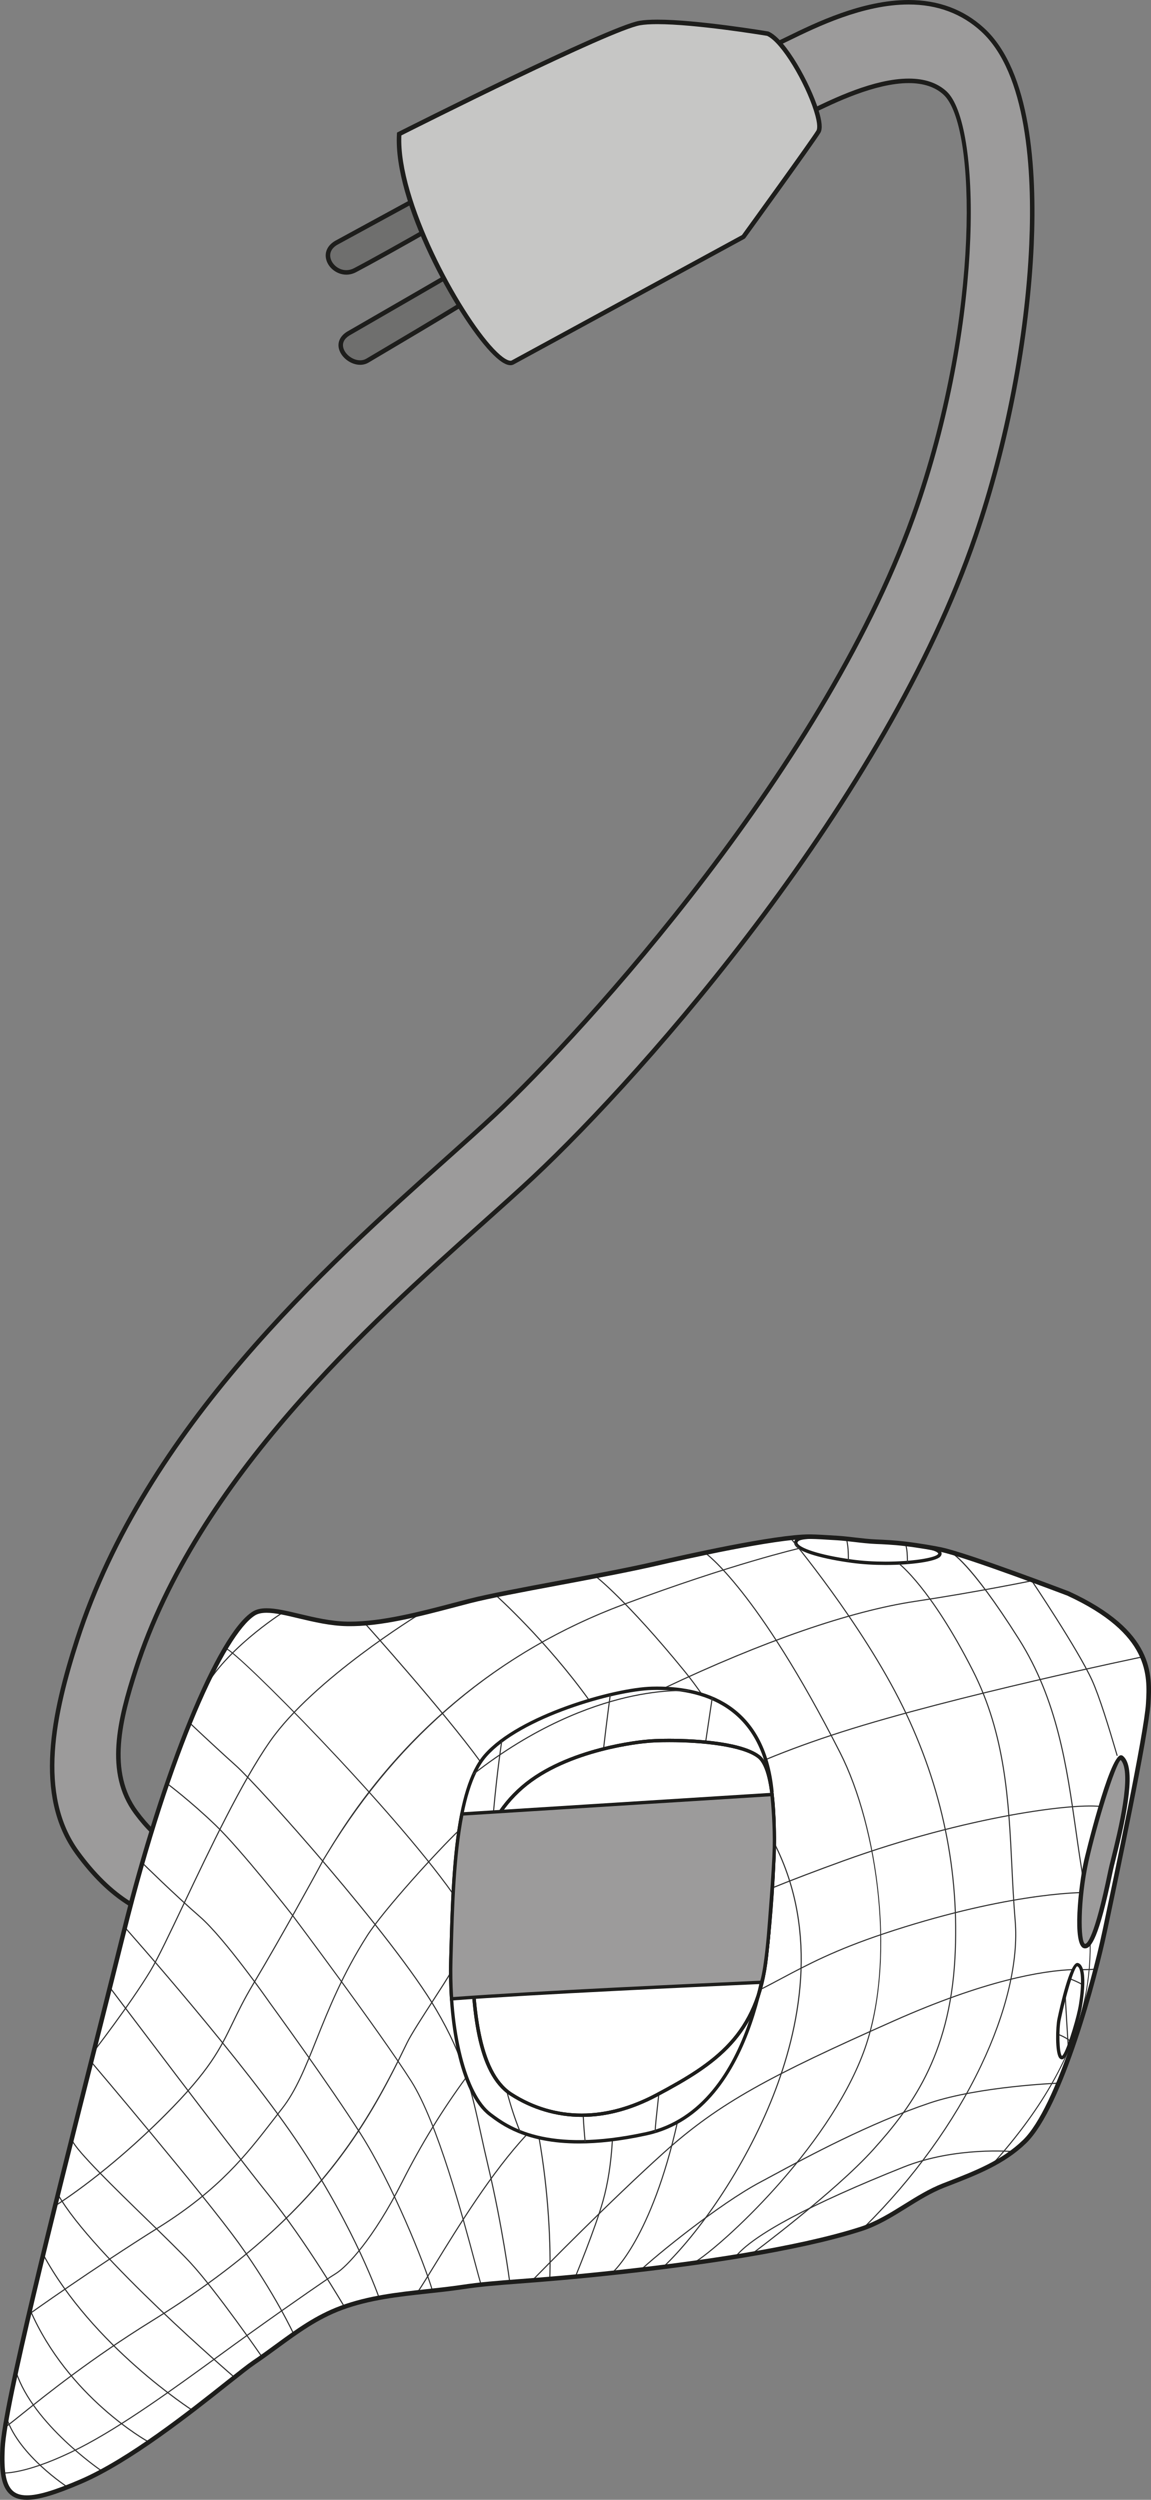 <?xml version="1.0" encoding="utf-8"?>
<!-- Generator: Adobe Illustrator 15.1.0, SVG Export Plug-In . SVG Version: 6.00 Build 0)  -->
<!DOCTYPE svg PUBLIC "-//W3C//DTD SVG 1.1//EN" "http://www.w3.org/Graphics/SVG/1.1/DTD/svg11.dtd">
<svg version="1.1" id="Ebene_1" xmlns="http://www.w3.org/2000/svg" xmlns:xlink="http://www.w3.org/1999/xlink" x="0px" y="0px"
	 width="113.008px" height="245.391px" viewBox="0 0 113.008 245.391" enable-background="new 0 0 113.008 245.391"
	 xml:space="preserve">
<rect x="0" y="0" width="113.008" height="245.391" fill="#808080" stroke="none"/>
<g>
	<g>
		<path fill="#9C9B9B" d="M25.37,186.395c-0.53-0.21-9.207,7.259-17.792-4.551c-4.004-5.508-2.422-13.387-0.008-20.869
			c6.716-20.813,24.474-36.694,36.225-47.203c1.764-1.577,3.429-3.066,4.799-4.353c8.601-8.061,32.815-34.525,41.464-59.831
			c6.379-18.666,6.05-37.415,2.724-40.463c-3.254-2.979-10.171,0.396-13.124,1.837c-0.933,0.455-1.548,0.755-2.083,0.92L76.065,4.4
			c0.18-0.062,0.809-0.369,1.312-0.616c4.245-2.071,13.078-6.382,19.102-0.861c4.542,4.162,5.113,13.761,4.794,21.081
			c-0.396,9.135-2.397,19.557-5.485,28.596c-8.854,25.899-32.287,52.519-43.44,62.975c-1.425,1.336-3.119,2.851-4.913,4.454
			c-11.167,9.986-28.043,25.078-34.087,43.812c-1.768,5.48-2.794,10.281,0.001,14.07c6.75,9.146,13.817,1.099,13.922,1.141
			L25.37,186.395z"/>
		<path fill="#1D1D1B" d="M18.353,188.753c-3.998,0-7.683-2.279-10.954-6.776c-4.173-5.739-2.361-13.872-0.039-21.069
			c6.733-20.87,24.52-36.775,36.287-47.299c1.67-1.493,3.397-3.036,4.796-4.349c8.59-8.051,32.771-34.479,41.407-59.741
			c6.352-18.588,6.066-37.22,2.782-40.229c-0.821-0.752-1.966-1.132-3.402-1.132c-3.314,0-7.322,1.955-9.475,3.004
			c-0.946,0.462-1.565,0.764-2.115,0.935l-0.232,0.072l-1.596-7.912l0.183-0.062c0.168-0.06,0.842-0.388,1.288-0.605
			C80.03,2.245,84.631,0,89.214,0c2.921,0,5.416,0.93,7.412,2.761c4.606,4.22,5.189,13.887,4.87,21.254
			c-0.4,9.153-2.404,19.599-5.501,28.656c-8.866,25.942-32.33,52.596-43.497,63.064c-1.419,1.331-3.104,2.837-4.888,4.432
			c-11.179,9.997-28.027,25.063-34.054,43.739c-1.58,4.899-2.884,10.007-0.03,13.872c2.098,2.842,4.435,4.283,6.945,4.283
			c2.143,0,4.318-1.017,6.468-3.018c0.196-0.182,0.231-0.216,0.33-0.216l0.083,0.019l0.182,0.07l-2.011,7.776l-0.194-0.077
			c-0.087,0.026-0.346,0.163-0.595,0.297C23.611,187.511,21.28,188.753,18.353,188.753z M89.229,7.714
			c1.55,0,2.796,0.42,3.701,1.249c3.367,3.087,3.742,21.954-2.664,40.697c-8.663,25.35-32.91,51.85-41.521,59.922
			c-1.401,1.314-3.131,2.86-4.804,4.354c-11.732,10.493-29.464,26.35-36.161,47.104c-2.288,7.092-4.081,15.094-0.024,20.674
			c3.183,4.378,6.748,6.599,10.597,6.599c2.817,0,5.083-1.21,6.171-1.789c0.345-0.186,0.535-0.283,0.669-0.327l1.682-6.497
			c-2.117,1.86-4.27,2.803-6.403,2.803c-2.659,0-5.115-1.502-7.3-4.461c-2.979-4.033-1.65-9.262-0.035-14.271
			c6.063-18.79,22.966-33.906,34.151-43.907c1.81-1.619,3.491-3.123,4.907-4.451c11.141-10.442,34.543-37.023,43.382-62.885
			c3.082-9.021,5.078-19.419,5.477-28.534c0.316-7.271-0.244-16.803-4.724-20.908c-1.916-1.754-4.311-2.645-7.116-2.645
			c-4.48,0-9.024,2.218-11.739,3.543c-0.479,0.233-0.904,0.438-1.157,0.552l1.425,7.058c0.468-0.171,1.024-0.442,1.809-0.824
			C81.746,9.698,85.812,7.714,89.229,7.714z"/>
	</g>
	<g>
		<g>
			<path fill="#6F6F6E" d="M33.027,23.828c0,0,14.016-7.618,15.553-8.529c1.539-0.908,2.72,1.108,1.46,2.311
				c-1.262,1.201-12.528,7.53-15.185,8.916C33.002,27.493,31.048,24.961,33.027,23.828z"/>
			<path fill="#1D1D1B" d="M34.001,26.962c-0.898,0-1.745-0.634-1.969-1.476c-0.194-0.729,0.137-1.421,0.885-1.851
				c0.144-0.078,14.034-7.628,15.55-8.525c0.879-0.521,1.854-0.188,2.204,0.683c0.213,0.533,0.199,1.331-0.479,1.977
				c-1.309,1.246-12.622,7.589-15.234,8.952C34.651,26.88,34.329,26.962,34.001,26.962z M49.344,15.292
				c-0.21,0-0.429,0.067-0.651,0.198c-1.523,0.902-15.42,8.456-15.56,8.532c-0.576,0.33-0.817,0.811-0.673,1.351
				c0.149,0.564,0.768,1.147,1.542,1.147c0.257,0,0.51-0.064,0.752-0.191c2.965-1.548,13.931-7.735,15.134-8.88
				c0.519-0.493,0.532-1.094,0.373-1.492C50.096,15.547,49.745,15.292,49.344,15.292z"/>
		</g>
		<g>
			<path fill="#6F6F6E" d="M34.188,32.746c0,0,13.823-7.963,15.338-8.911c1.517-0.947,2.747,1.041,1.518,2.272
				c-1.231,1.23-12.384,7.757-14.958,9.289C34.61,36.274,32.245,33.966,34.188,32.746z"/>
			<path fill="#1D1D1B" d="M35.361,35.812c-0.898,0-1.827-0.683-2.069-1.521c-0.192-0.669,0.092-1.301,0.779-1.731
				c0.146-0.084,13.845-7.977,15.338-8.911c0.874-0.545,1.865-0.225,2.228,0.646c0.276,0.667,0.109,1.421-0.438,1.969
				c-1.098,1.098-9.593,6.121-13.674,8.535c-0.553,0.327-1.008,0.597-1.329,0.787C35.946,35.736,35.665,35.812,35.361,35.812z
				 M50.313,23.809c-0.217,0-0.442,0.071-0.67,0.214c-1.5,0.938-15.206,8.835-15.344,8.915c-0.517,0.324-0.721,0.751-0.583,1.23
				c0.187,0.651,0.941,1.201,1.645,1.201c0.224,0,0.43-0.055,0.61-0.163c0.321-0.19,0.777-0.46,1.33-0.788
				c3.749-2.218,12.528-7.41,13.586-8.468c0.499-0.5,0.503-1.096,0.341-1.487C51.06,24.06,50.709,23.809,50.313,23.809z"/>
		</g>
		<g>
			<path fill="#C6C6C5" d="M75.381,3.305c0,0-9.452-1.59-12.574-1.043c-3.121,0.546-23.614,10.893-23.614,10.893
				c-0.469,7.97,8.929,23.228,11.103,22.444l22.701-12.356c0,0,6.78-9.358,7.358-10.322C81.103,11.678,77.548,4.262,75.381,3.305z"
				/>
			<path fill="#1D1D1B" d="M50.121,35.85L50.121,35.85c-0.493,0-1.139-0.432-1.973-1.316c-3.373-3.577-9.569-14.692-9.176-21.392
				l0.007-0.127l0.114-0.058C39.932,12.534,59.652,2.589,62.77,2.044c0.445-0.078,1.041-0.118,1.77-0.118
				c3.932,0,10.811,1.149,10.879,1.161l0.053,0.017c1.711,0.755,4.067,5.104,4.874,7.648c0.36,1.137,0.427,1.904,0.201,2.282
				c-0.578,0.961-7.093,9.955-7.371,10.338l-0.073,0.064L50.401,35.793C50.293,35.835,50.209,35.85,50.121,35.85z M39.407,13.294
				c-0.286,6.357,5.682,17.351,9.062,20.938c0.965,1.023,1.448,1.177,1.651,1.177l0,0c0.037,0,0.069-0.005,0.1-0.016l22.626-12.319
				c0.487-0.673,6.771-9.353,7.32-10.266c0.056-0.094,0.205-0.509-0.244-1.92c-0.88-2.777-3.17-6.701-4.606-7.368
				C74.83,3.439,68.305,2.37,64.538,2.37c-0.703,0-1.272,0.037-1.693,0.111C59.912,2.993,41.062,12.461,39.407,13.294z"/>
		</g>
	</g>
	<path fill="#FFFFFF" d="M104.876,156.427c0,0-9.858-3.76-12.506-4.317c-0.557-0.117-2.061-0.392-3.533-0.565
		c-1.061-0.127-2.098-0.174-2.788-0.202c-1.265-0.052-2.613-0.283-3.798-0.362c-1.292-0.087-2.184-0.129-2.662-0.135
		c-2.689-0.044-9.749,1.386-15.124,2.63c-5.376,1.245-14.707,2.75-18.359,3.687c-3.65,0.938-8.271,2.312-12.023,2.246
		c-3.751-0.062-7.544-2.051-9.178-1.008c-3.267,2.086-8.627,14.65-12.771,31.314C7.576,208.049,0.525,234.958,0.25,240.315
		c-0.275,5.356,1.338,6.008,7.68,3.284c6.341-2.726,14.932-10.295,16.987-11.683c2.854-1.924,5.29-4.143,8.586-5.366
		c3.826-1.417,7.917-1.452,11.907-2.049c3.668-0.549,6.358-0.473,15.394-1.46c9.035-0.988,18.027-2.399,23.752-4.247
		c2.914-0.939,5.239-3.146,8.094-4.264c2.824-1.103,5.718-2.143,7.942-4.299c3.569-3.461,6.971-16.385,7.863-20.625
		c0.895-4.238,4.104-19.405,4.279-22.393C112.909,164.229,112.939,160.143,104.876,156.427z"/>
	<path fill="#333333" d="M23.008,233.431c-0.139-0.119-13.984-12.013-17.343-17.952l0.096-0.056
		c3.349,5.926,17.18,17.804,17.319,17.923L23.008,233.431z"/>
	<path fill="#333333" d="M18.884,236.664c-0.098-0.061-9.864-6.36-14.709-15.358l0.097-0.055
		c4.832,8.976,14.574,15.257,14.672,15.319L18.884,236.664z"/>
	<path fill="#333333" d="M14.525,239.736c-0.079-0.045-7.896-4.373-11.617-12.958l0.102-0.043
		c3.707,8.55,11.491,12.861,11.569,12.902L14.525,239.736z"/>
	<path fill="#333333" d="M9.92,242.578c-0.067-0.046-6.709-4.576-8.391-9.708l0.105-0.034c1.668,5.097,8.279,9.607,8.346,9.651
		L9.92,242.578z"/>
	<path fill="#333333" d="M6.598,244.187c-0.047-0.03-4.759-3.089-5.994-6.793l0.104-0.034c1.224,3.666,5.901,6.704,5.949,6.733
		L6.598,244.187z"/>
	<path fill="#333333" d="M25.644,231.342c-0.044-0.064-4.479-6.489-7.036-9.239c-0.894-0.961-2.48-2.505-4.162-4.14
		c-3.242-3.152-6.92-6.727-7.436-7.858l0.1-0.047c0.51,1.113,4.177,4.681,7.413,7.827c1.683,1.634,3.271,3.178,4.166,4.144
		c2.562,2.753,7.001,9.187,7.045,9.251L25.644,231.342z"/>
	<path fill="#1D1D1B" d="M86.955,153.625c-1.173,0-2.29-0.068-3.321-0.208c-2.569-0.345-5.401-1.012-5.647-1.855
		c-0.038-0.137-0.036-0.338,0.2-0.535c0.155-0.132,0.517-0.305,1.854-0.305c1.458,0,3.425,0.198,4.862,0.345
		c0.723,0.073,1.292,0.131,1.51,0.132c0.056,0.002,5.633,0.226,6.011,1.179c0.037,0.089,0.066,0.268-0.134,0.456
		C91.812,153.284,89.521,153.625,86.955,153.625z M80.04,151.052c-1.193,0-1.541,0.143-1.642,0.228
		c-0.12,0.101-0.102,0.162-0.094,0.188c0.132,0.456,2.062,1.18,5.373,1.621c1.017,0.139,2.12,0.206,3.277,0.206
		c2.611,0,4.748-0.362,5.104-0.702c0.022-0.019,0.067-0.065,0.058-0.095c-0.219-0.55-4.416-0.961-5.705-0.968
		c-0.232-0.002-0.781-0.057-1.54-0.135C83.52,151.259,81.481,151.052,80.04,151.052z"/>
	<path fill="#333333" d="M109.639,172.367c-0.813-2.768-1.745-5.813-2.478-7.421c-1.362-2.994-5.941-9.804-5.989-9.873l0.093-0.062
		c0.044,0.068,4.631,6.888,5.997,9.888c0.735,1.614,1.668,4.666,2.481,7.438L109.639,172.367z"/>
	<path fill="#333333" d="M73.732,221.389l-0.064-0.09c0.083-0.061,8.29-6.169,12.032-10.329c3.591-3.994,7.469-9.062,8.001-18.695
		c0.471-8.53-1.25-16.849-5.115-24.726c-4.003-8.155-10.999-16.521-11.069-16.605l0.084-0.07c0.07,0.082,7.074,8.46,11.083,16.628
		c3.874,7.895,5.599,16.23,5.125,24.78c-0.534,9.669-4.425,14.755-8.028,18.763C82.031,215.214,73.815,221.327,73.732,221.389z"/>
	<path fill="#333333" d="M84.931,218.638l-0.078-0.079c4.809-4.772,8.755-10.234,11.412-15.798
		c2.494-5.224,3.687-10.267,3.354-14.198c-0.149-1.779-0.24-3.603-0.325-5.364c-0.31-6.347-0.63-12.909-3.843-19.214
		c-4.119-8.085-7.194-10.431-7.226-10.453l0.066-0.089c0.029,0.022,3.125,2.38,7.257,10.491c3.224,6.326,3.545,12.901,3.854,19.259
		c0.086,1.763,0.175,3.583,0.325,5.36c0.333,3.951-0.861,9.015-3.367,14.257C93.703,208.381,89.748,213.856,84.931,218.638z"/>
	<path fill="#333333" d="M97.583,212.382l-0.082-0.072c10.085-11.309,10.233-19.811,8.895-27.312
		c-0.312-1.756-0.568-3.562-0.817-5.309c-0.895-6.291-1.818-12.797-5.601-18.778c-4.834-7.646-6.648-8.479-6.668-8.487l0.043-0.101
		c0.072,0.03,1.851,0.83,6.718,8.529c3.796,6.001,4.721,12.52,5.616,18.821c0.248,1.744,0.505,3.552,0.817,5.307
		c0.848,4.745,0.771,8.598-0.244,12.491C104.969,202.404,102.131,207.281,97.583,212.382z"/>
	<path fill="#333333" d="M68.129,222.195l-0.058-0.093c2.788-1.697,13.097-11.129,16.651-20.63
		c3.318-8.861,1.395-22.161-2.29-29.402c-8.147-16.02-13.195-19.563-13.245-19.598l0.062-0.092c0.05,0.033,5.116,3.587,13.28,19.639
		c1.881,3.695,3.256,8.869,3.771,14.188c0.565,5.815,0.041,11.25-1.476,15.302C81.262,211.038,70.924,220.493,68.129,222.195z"/>
	<path fill="#333333" d="M33.768,226.479c-0.037-0.064-3.715-6.361-7.466-11.018c-3.754-4.661-15.398-20.114-15.515-20.27
		l0.088-0.069c0.118,0.157,11.759,15.608,15.514,20.27c3.756,4.663,7.438,10.968,7.477,11.029L33.768,226.479z"/>
	<path fill="#333333" d="M28.827,229.222c-0.02-0.04-1.897-4.099-5.394-8.947c-3.498-4.854-14.398-17.697-14.509-17.826l0.085-0.07
		c0.11,0.128,11.014,12.976,14.514,17.832c3.503,4.859,5.386,8.925,5.403,8.965L28.827,229.222z"/>
	<path fill="#333333" d="M47.133,172.98c-3.643-5.01-11.294-13.527-11.371-13.612l0.083-0.074
		c0.077,0.085,7.731,8.605,11.378,13.622L47.133,172.98z"/>
	<path fill="#333333" d="M65.167,222.573l-0.076-0.081c3.304-3.123,7.918-9.526,10.774-16.789
		c2.521-6.412,4.591-15.904,0.122-24.708l0.1-0.051c4.488,8.841,2.413,18.366-0.118,24.8
		C73.106,213.022,68.481,219.439,65.167,222.573z"/>
	<path fill="#333333" d="M41.063,225.023l-0.093-0.062c0.467-0.702,1.058-1.665,1.742-2.778c2.202-3.586,5.527-9.004,8.983-12.696
		l0.08,0.076c-3.447,3.685-6.771,9.097-8.97,12.679C42.122,223.354,41.53,224.317,41.063,225.023z"/>
	<path fill="#333333" d="M52.309,223.888l-0.081-0.074c0.766-0.802,7.815-7.973,12.955-12.583
		c5.447-4.886,10.407-7.508,22.545-12.902c8.929-3.968,14.544-4.935,17.683-5.048l0.004,0.111c-3.129,0.11-8.729,1.075-17.64,5.037
		c-12.128,5.391-17.082,8.007-22.518,12.885C60.12,215.922,53.073,223.091,52.309,223.888z"/>
	<path fill="#333333" d="M106.165,193.406l-0.002-0.111l0.065-0.002c0.809-0.012,1.175-0.018,1.352-0.063l0.027,0.104
		c-0.188,0.051-0.537,0.059-1.377,0.071L106.165,193.406z"/>
	<path fill="#333333" d="M62.915,222.908l-0.077-0.081c1.378-1.336,7.763-6.547,11.812-8.685c0.354-0.188,0.782-0.42,1.277-0.688
		c3.274-1.768,9.37-5.059,15.328-7.067c4.901-1.651,12.651-1.952,12.729-1.955l0.004,0.111c-0.077,0.001-7.812,0.302-12.696,1.947
		c-5.951,2.006-12.04,5.296-15.312,7.063c-0.496,0.266-0.925,0.497-1.277,0.686C70.661,216.373,64.291,221.573,62.915,222.908z"/>
	<path fill="#333333" d="M72.232,221.599l-0.086-0.068c1.679-2.146,7.402-5.208,16.554-8.858c5.104-2.038,10.742-1.521,10.8-1.517
		l-0.01,0.108c-0.058-0.006-5.669-0.517-10.75,1.512C79.607,216.419,73.899,219.469,72.232,221.599z"/>
	<g>
		<path fill="none" stroke="#333333" stroke-width="0.25" stroke-miterlimit="10" d="M31.291,156.017"/>
	</g>
	<path fill="#333333" d="M0.408,242.814c-0.047,0-0.071,0-0.073,0l0.008-0.11c0.023,0.006,2.39,0.127,7.438-2.449
		c4.188-2.14,9.219-5.8,13.655-9.028c1.006-0.731,1.956-1.425,2.876-2.082c4.991-3.579,8.054-5.643,8.083-5.662l0.582-0.369
		c1.059-0.677,3.607-3.317,6.447-8.927c1.893-3.737,3.964-7.116,6.33-10.33l0.089,0.064c-2.362,3.208-4.43,6.583-6.321,10.316
		c-2.85,5.629-5.417,8.285-6.485,8.968l-0.581,0.369c-0.029,0.019-3.088,2.081-8.079,5.658c-0.921,0.66-1.87,1.351-2.876,2.084
		c-4.441,3.23-9.475,6.894-13.672,9.035C3.24,242.695,0.846,242.814,0.408,242.814z"/>
	<path fill="#333333" d="M0.574,238.278l-0.063-0.091c0.354-0.244,0.917-0.698,1.7-1.326c2.351-1.886,6.726-5.397,12.705-9.102
		c15.577-9.646,20.718-18.4,25.009-27.269c0.396-0.818,1.546-2.593,2.561-4.159c0.745-1.151,1.451-2.24,1.7-2.71l0.098,0.052
		c-0.25,0.476-0.926,1.515-1.705,2.718c-1.014,1.562-2.16,3.336-2.555,4.147c-1.976,4.084-4.22,8.453-7.978,13.014
		c-4.223,5.125-9.807,9.806-17.072,14.303C9,231.554,4.628,235.062,2.28,236.948C1.496,237.578,0.93,238.032,0.574,238.278z"/>
	<path fill="#333333" d="M2.881,227.217l-0.064-0.091c0.062-0.042,6.208-4.431,12.738-8.523c5.971-3.743,8.614-7.158,11.17-10.463
		c0.309-0.397,0.615-0.793,0.924-1.188c1.361-1.729,2.285-4.039,3.354-6.714c1.213-3.032,2.588-6.471,5.013-10.269
		c1.575-2.465,6.953-8.379,9.032-10.355l0.076,0.081c-2.077,1.973-7.444,7.876-9.017,10.335c-2.419,3.787-3.792,7.221-5.003,10.25
		c-1.071,2.683-1.999,4.999-3.37,6.74c-0.31,0.394-0.615,0.789-0.923,1.188c-2.562,3.312-5.21,6.736-11.199,10.489
		C9.087,222.787,2.942,227.173,2.881,227.217z"/>
	<path fill="#333333" d="M75.797,185.393l-0.042-0.104c2.101-0.847,4.392-1.718,7.006-2.665c12.1-4.382,22.915-5.77,25.569-5.312
		l-0.02,0.107c-2.643-0.453-13.43,0.934-25.513,5.31C80.187,183.675,77.896,184.546,75.797,185.393z"/>
	<path fill="#333333" d="M74.837,195.266l-0.051-0.098c0.664-0.338,1.289-0.67,1.949-1.021c2.568-1.365,5.225-2.778,10.031-4.385
		c11.253-3.762,18.91-4.17,20.702-4.019l-0.01,0.111c-1.788-0.153-9.424,0.258-20.659,4.012c-4.796,1.604-7.448,3.014-10.013,4.376
		C76.127,194.597,75.501,194.93,74.837,195.266z"/>
	<path fill="#333333" d="M42.415,224.902c-0.82-2.792-3.963-10.542-7.048-15.399c-3.065-4.826-8.891-12.822-8.949-12.903
		c-0.044-0.063-4.378-6.281-6.839-8.417c-2.469-2.143-5.6-5.226-5.63-5.256l0.076-0.079c0.032,0.031,3.16,3.111,5.625,5.251
		c2.472,2.146,6.813,8.375,6.857,8.438c0.058,0.08,5.886,8.08,8.952,12.909c3.091,4.866,6.239,12.63,7.061,15.428L42.415,224.902z"
		/>
	<path fill="#333333" d="M47.164,224.242c-0.132-0.45-0.321-1.158-0.562-2.053c-1.198-4.481-3.69-13.801-6.275-17.872
		c-3.066-4.826-11.598-16.2-11.684-16.313c-0.048-0.062-4.98-6.351-7.474-8.756c-2.492-2.403-4.778-4.108-4.801-4.127l0.065-0.089
		c0.023,0.017,2.314,1.728,4.812,4.136c2.497,2.41,7.435,8.705,7.483,8.77c0.086,0.115,8.621,11.493,11.688,16.32
		c2.595,4.085,5.09,13.418,6.29,17.901c0.241,0.896,0.429,1.604,0.561,2.051L47.164,224.242z"/>
	<path fill="#333333" d="M44.431,185.932c-6.107-8.586-21.161-23.778-22.297-24.078l0.029-0.106
		c1.143,0.302,16.241,15.521,22.357,24.121L44.431,185.932z"/>
	<path fill="#333333" d="M37.177,225.603c-0.021-0.065-2.246-6.547-7.676-14.79c-5.434-8.246-17.149-21.427-17.268-21.56
		l0.083-0.073c0.117,0.132,11.84,13.318,17.276,21.57c5.438,8.256,7.667,14.75,7.688,14.814L37.177,225.603z"/>
	<path fill="#333333" d="M5.451,216.567l-0.034-0.045l-0.05,0.025l0.024-0.073c0.51-0.319,5.146-3.258,10.785-8.905
		c4.376-4.38,5.375-6.447,6.641-9.063c0.535-1.107,1.09-2.255,1.961-3.712c2.911-4.868,6.246-11.003,6.279-11.062l0.664-1.231
		c0.113-0.179,0.252-0.403,0.418-0.678c1.156-1.898,3.861-6.34,8.527-11.082c5.8-5.896,12.708-10.367,20.534-13.293
		c10.681-3.991,17.239-5.505,17.305-5.521l0.023,0.107c-0.064,0.015-6.617,1.526-17.289,5.516
		c-12.188,4.557-21.947,12.741-29.006,24.328c-0.167,0.274-0.306,0.502-0.417,0.679l-0.661,1.227
		c-0.034,0.062-3.371,6.198-6.282,11.067c-0.869,1.453-1.422,2.599-1.957,3.703c-1.27,2.628-2.273,4.7-6.662,9.097
		C10.606,213.304,5.962,216.25,5.451,216.567z"/>
	<path fill="#333333" d="M65.167,165.794l-0.047-0.1c9.78-4.636,18.331-7.595,24.728-8.555c6.107-0.916,11.631-2.057,11.688-2.068
		l0.021,0.109c-0.057,0.012-5.584,1.15-11.695,2.067C83.478,158.208,74.938,161.163,65.167,165.794z"/>
	<path fill="#333333" d="M75.241,172.759l-0.042-0.103c2.289-0.946,4.701-1.822,7.372-2.679c11.07-3.548,29.452-7.355,29.637-7.396
		l0.021,0.109c-0.184,0.037-18.561,3.846-29.625,7.391C79.936,170.939,77.527,171.814,75.241,172.759z"/>
	<path fill="#333333" d="M68.938,166.459c-0.565-0.827-1.149-1.609-1.735-2.33c-5.702-6.998-8.75-9.35-8.78-9.372l0.067-0.088
		c0.029,0.023,3.086,2.379,8.798,9.392c0.587,0.72,1.174,1.508,1.741,2.337L68.938,166.459z"/>
	<path fill="#333333" d="M60.177,223.118l-0.072-0.083c0.038-0.032,3.823-3.371,6.36-14.76l0.108,0.022
		C64.026,219.732,60.216,223.085,60.177,223.118z"/>
	<path fill="#333333" d="M57.82,166.958c-4.284-5.955-9.159-10.31-9.208-10.353l0.073-0.083c0.048,0.043,4.933,4.404,9.226,10.371
		L57.82,166.958z"/>
	<path fill="#333333" d="M56.526,223.553l-0.102-0.043c0.02-0.047,1.945-4.696,2.729-7.478c0.483-1.716,0.792-3.725,0.919-5.974
		l0.11,0.007c-0.127,2.256-0.438,4.272-0.924,5.997C58.474,218.85,56.545,223.507,56.526,223.553z"/>
	<path fill="#333333" d="M54.033,223.731l-0.11-0.004c0.116-3.181-0.104-8.507-1.062-13.918l0.109-0.021
		C53.931,215.21,54.149,220.545,54.033,223.731z"/>
	<path fill="#333333" d="M49.988,224c-0.008-0.053-0.704-5.41-2.119-11.384c-0.266-1.116-0.489-2.138-0.705-3.126
		c-0.959-4.375-1.652-7.536-4.379-12.18c-4.227-7.192-17.413-21.937-19.656-23.946c-2.233-2.003-4.525-4.179-4.548-4.201
		l0.076-0.079c0.021,0.021,2.313,2.195,4.546,4.197c2.246,2.015,15.447,16.771,19.677,23.973c2.737,4.659,3.431,7.828,4.392,12.214
		c0.217,0.986,0.44,2.009,0.705,3.122c1.416,5.979,2.114,11.345,2.121,11.396L49.988,224z"/>
	<path fill="#333333" d="M9.145,201.544l-0.088-0.067c0.036-0.047,3.65-4.706,5.668-8.048c0.734-1.217,1.918-3.711,3.289-6.597
		c2.524-5.315,5.664-11.933,8.443-15.915c4.294-6.158,14.638-12.472,14.742-12.534l0.057,0.094
		c-0.104,0.062-10.428,6.364-14.708,12.504c-2.772,3.977-5.912,10.588-8.433,15.898c-1.373,2.892-2.558,5.387-3.295,6.605
		C12.798,196.833,9.181,201.498,9.145,201.544z"/>
	<path fill="#333333" d="M19.722,166.535l-0.1-0.045c2.025-4.386,8.019-8.184,8.08-8.222l0.058,0.094
		C27.7,158.399,21.735,162.18,19.722,166.535z"/>
	<path fill="#333333" d="M106.261,194.895c-0.004-0.006-0.115-0.151-1.245-0.609l0.042-0.103c0.817,0.332,1.282,0.57,1.308,0.674
		l-0.107,0.024l0.053-0.011L106.261,194.895z"/>
	<path fill="#333333" d="M105.109,200.463c-0.023-0.008-0.043-0.026-0.076-0.057c-0.113-0.104-0.375-0.345-1.237-0.689l0.04-0.102
		c0.881,0.35,1.155,0.602,1.273,0.71c0.017,0.017,0.038,0.035,0.044,0.038L105.109,200.463z"/>
	<path fill="#333333" d="M104.834,200.987c-0.099-1.539-0.204-3.308-0.323-5.408l0.111-0.007c0.119,2.101,0.224,3.87,0.319,5.407
		L104.834,200.987z"/>
	<path fill="#333333" d="M89.043,153.378c-0.003-0.072-0.003-0.149-0.005-0.229c-0.009-0.47-0.019-1.005-0.179-1.566l0.105-0.029
		c0.164,0.574,0.176,1.117,0.183,1.596c0.003,0.078,0.003,0.155,0.005,0.229L89.043,153.378z"/>
	<path fill="#333333" d="M83.245,153.224l-0.001-0.137c-0.007-0.652-0.012-1.271-0.194-2.037l0.107-0.025
		c0.186,0.778,0.19,1.4,0.196,2.062l0.001,0.137L83.245,153.224z"/>
	<path fill="#1D1D1B" d="M57.117,207.805L57.117,207.805c-2.469,0-4.895-0.722-7.017-2.087c-3.356-2.16-3.887-8.495-3.959-15.02
		c-0.062-5.663,0.502-11.447,5.021-15.369c4.47-3.881,12.083-4.538,12.159-4.544c0.515-0.064,1.407-0.104,2.382-0.104
		c1.583,0,6.904,0.114,8.875,1.613c2.27,1.727,1.707,11.71,0.835,19.782c-0.846,7.821-5.037,10.619-10.866,13.718
		C62.041,207.13,59.541,207.805,57.117,207.805z M65.704,171.014c-0.961,0-1.838,0.037-2.348,0.102
		c-0.083,0.008-7.591,0.656-11.977,4.465c-4.416,3.835-4.968,9.53-4.906,15.116c0.067,6.122,0.572,12.662,3.806,14.744
		c2.099,1.348,4.398,2.032,6.837,2.032l0,0c2.368,0,4.815-0.662,7.274-1.969c5.739-3.051,9.865-5.802,10.692-13.461
		c1.218-11.29,0.968-18.21-0.707-19.483C72.878,171.419,68.915,171.014,65.704,171.014z"/>
	<path fill="#1D1D1B" d="M56.848,210.413c-5.22,0-7.612-1.807-8.813-2.715c-2.954-2.23-4.104-9.318-3.936-15.352l0.023-0.798
		c0.195-7.103,0.439-15.939,3.412-19.332c3.41-3.896,12.744-6.559,16.487-6.651c5.008-0.129,11.114,1.568,11.944,10.349l-0.33,0.032
		c-0.806-8.527-6.766-10.175-11.606-10.05c-3.692,0.093-12.896,2.712-16.247,6.539c-2.893,3.303-3.136,12.073-3.331,19.124
		l-0.022,0.795c-0.198,7.038,1.366,13.239,3.803,15.08c1.59,1.199,5.312,4.01,15.204,1.858c10.982-2.389,11.894-19.709,11.9-19.884
		l0.332,0.016c-0.008,0.179-0.934,17.75-12.162,20.191C60.888,210.187,58.691,210.413,56.848,210.413z"/>
	<path fill="#333333" d="M64.376,209.298l-0.111-0.005c0.028-0.653,0.111-1.409,0.217-2.362c0.045-0.418,0.096-0.871,0.146-1.365
		l0.109,0.01c-0.051,0.497-0.101,0.95-0.146,1.367C64.486,207.894,64.404,208.648,64.376,209.298z"/>
	<path fill="#333333" d="M69.323,171.088l-0.109-0.016c0.404-2.729,0.662-4.427,0.662-4.427l0.108,0.016
		C69.985,166.662,69.728,168.36,69.323,171.088z"/>
	<path fill="#333333" d="M57.398,210.256c-0.083-0.837-0.146-1.686-0.193-2.592l0.11-0.008c0.047,0.907,0.11,1.753,0.192,2.588
		L57.398,210.256z"/>
	<path fill="#333333" d="M59.302,171.754l-0.11-0.014c0.34-2.94,0.668-5.355,0.671-5.38l0.11,0.017
		C59.97,166.4,59.64,168.814,59.302,171.754z"/>
	<path fill="#333333" d="M51.011,209.28c-0.486-1.204-0.92-2.526-1.292-3.929l0.107-0.028c0.369,1.398,0.804,2.716,1.289,3.915
		L51.011,209.28z"/>
	<path fill="#333333" d="M48.501,177.918l-0.109-0.009c0.378-4.202,0.817-7.014,0.822-7.042l0.109,0.018
		C49.318,170.914,48.88,173.721,48.501,177.918z"/>
	<path fill="#333333" d="M46.459,174.24l-0.068-0.087c6.067-4.758,11.531-6.742,15.047-7.57c3.812-0.896,6.223-0.663,6.246-0.659
		l-0.011,0.108c-0.024-0.002-2.419-0.233-6.215,0.66C57.955,167.518,52.509,169.496,46.459,174.24z"/>
	<path fill="#1D1D1B" d="M57.117,207.805L57.117,207.805c-2.469,0-4.895-0.722-7.017-2.087c-3.356-2.16-3.887-8.495-3.959-15.02
		c-0.062-5.663,0.502-11.447,5.021-15.369c4.47-3.881,12.083-4.538,12.159-4.544c0.515-0.064,1.407-0.104,2.382-0.104
		c1.583,0,6.904,0.114,8.875,1.613c2.27,1.727,1.707,11.71,0.835,19.782c-0.846,7.821-5.037,10.619-10.866,13.718
		C62.041,207.13,59.541,207.805,57.117,207.805z M65.704,171.014c-0.961,0-1.838,0.037-2.348,0.102
		c-0.083,0.008-7.591,0.656-11.977,4.465c-4.416,3.835-4.968,9.53-4.906,15.116c0.067,6.122,0.572,12.662,3.806,14.744
		c2.099,1.348,4.398,2.032,6.837,2.032l0,0c2.368,0,4.815-0.662,7.274-1.969c5.739-3.051,9.865-5.802,10.692-13.461
		c1.218-11.29,0.968-18.21-0.707-19.483C72.878,171.419,68.915,171.014,65.704,171.014z"/>
	<g>
		<path fill="#9C9B9B" d="M75.503,189.417c0,0,0.479-5.826,0.529-8.086c0.054-2.478-0.236-5.18-0.236-5.18l-30.445,1.917
			c-0.852,4.291-0.959,9.784-1.087,14.282c-0.037,1.292-0.012,2.592,0.071,3.861c8.732-0.649,26.059-1.423,30.438-1.623
			C75.222,193.226,75.503,189.417,75.503,189.417z"/>
		<path fill="#1D1D1B" d="M44.182,196.39l-0.011-0.168c-0.084-1.286-0.108-2.591-0.072-3.876l0.022-0.785
			c0.123-4.438,0.263-9.468,1.067-13.526l0.025-0.125l30.729-1.935l0.018,0.157c0.003,0.026,0.291,2.739,0.237,5.201
			c-0.051,2.24-0.524,8.038-0.529,8.098c-0.012,0.154-0.288,3.844-0.737,5.21l-0.036,0.108l-0.939,0.042
			c-5.281,0.24-21.353,0.97-29.606,1.585L44.182,196.39z M45.49,178.223c-0.779,4.011-0.917,8.969-1.038,13.347l-0.022,0.784
			c-0.035,1.222-0.015,2.46,0.062,3.682c8.307-0.614,24.201-1.336,29.447-1.575l0.71-0.03c0.418-1.413,0.687-4.987,0.688-5.024
			c0.005-0.059,0.479-5.849,0.529-8.077c0.046-2.1-0.159-4.389-0.22-5.001L45.49,178.223z"/>
	</g>
	<g>
		<path fill="#9C9B9B" d="M106.475,191.034c-0.795-0.184-0.543-5.081,0.172-8.329c0.771-3.488,2.883-10.646,3.473-10.154
			c1.644,1.371-0.753,9.492-1.079,11.077C108.712,185.209,107.493,191.269,106.475,191.034z"/>
		<path fill="#1D1D1B" d="M106.534,191.261c-0.036,0-0.072-0.005-0.106-0.015c-1.186-0.271-0.533-6.146,0.004-8.592
			c0.022-0.104,2.469-10.352,3.623-10.352c0.075,0,0.147,0.025,0.206,0.074c1.311,1.097,0.426,5.516-0.725,10.128
			c-0.127,0.514-0.229,0.918-0.28,1.164l-0.026,0.125C107.876,190.374,107.107,191.261,106.534,191.261z M110.028,172.766
			c-0.547,0.483-2.346,6.271-3.165,9.985c-0.82,3.728-0.808,7.867-0.335,8.065l0.007,0.002c0.188,0,0.905-0.513,2.263-7.112
			l0.026-0.126c0.051-0.249,0.152-0.661,0.284-1.181C109.742,179.859,111.215,173.955,110.028,172.766z"/>
	</g>
	<path fill="#1D1D1B" d="M104.265,202.156L104.265,202.156h-0.013c-0.068-0.003-0.165-0.03-0.254-0.143
		c-0.422-0.545-0.339-3.059-0.177-3.835c0.272-1.289,1.218-5.492,1.956-5.492l0.098,0.018c1.125,0.416,0.299,4.582,0.289,4.624
		C106.155,197.375,105.042,202.156,104.265,202.156z M105.76,193.014c-0.314,0.135-1.112,2.862-1.612,5.23
		c-0.206,0.979-0.164,3.334,0.117,3.573c0.377-0.239,1.292-3.21,1.574-4.561C106.13,195.894,106.356,193.234,105.76,193.014z"/>
	<path fill="#1D1D1B" d="M2.634,245.39L2.634,245.39c-0.775,0-1.355-0.215-1.777-0.658c-0.702-0.738-0.948-2.063-0.827-4.429
		c0.223-4.32,4.867-22.745,8.968-39.002c1.023-4.061,2.021-8.019,2.922-11.642c3.979-16.004,9.391-29.229,12.867-31.449
		c0.354-0.227,0.811-0.337,1.393-0.337c0.905,0,1.991,0.258,3.25,0.558c1.437,0.341,3.062,0.726,4.658,0.753l0.255,0.002
		c3.183,0,6.934-0.987,10.243-1.856c0.503-0.133,0.992-0.262,1.467-0.384c1.863-0.479,5.193-1.104,8.72-1.764
		c3.445-0.646,7.005-1.313,9.645-1.926c2.673-0.617,11.655-2.637,15.055-2.637l0.123,0.001c0.529,0.008,1.479,0.056,2.673,0.137
		c0.526,0.034,1.069,0.099,1.646,0.165c0.71,0.082,1.445,0.168,2.147,0.196c0.826,0.034,1.807,0.085,2.806,0.204
		c1.423,0.169,2.935,0.438,3.553,0.569c2.636,0.556,12.135,4.174,12.539,4.326c8.416,3.88,8.165,8.17,8,11.01
		c-0.17,2.902-3.193,17.252-4.188,21.968l-0.098,0.456c-0.895,4.256-4.275,17.2-7.925,20.737c-2.12,2.058-4.854,3.119-7.498,4.146
		l-0.519,0.2c-1.309,0.513-2.532,1.272-3.716,2.011c-1.378,0.857-2.807,1.746-4.392,2.257c-6.41,2.069-16.479,3.456-23.796,4.256
		c-4.637,0.51-7.549,0.73-9.889,0.908c-2.157,0.165-3.717,0.284-5.496,0.551c-1.155,0.175-2.337,0.302-3.479,0.425
		c-2.796,0.303-5.688,0.615-8.384,1.614c-2.378,0.883-4.279,2.271-6.29,3.74c-0.727,0.531-1.477,1.08-2.249,1.603
		c-0.498,0.335-1.407,1.058-2.558,1.97c-3.611,2.867-9.655,7.665-14.466,9.731C5.459,244.902,3.799,245.39,2.634,245.39z
		 M26.178,158.316c-0.495,0-0.873,0.087-1.155,0.268c-2.906,1.856-8.193,13.163-12.675,31.185
		c-0.901,3.624-1.898,7.582-2.923,11.643c-4.094,16.237-8.734,34.638-8.954,38.915c-0.113,2.205,0.104,3.469,0.707,4.104
		c0.333,0.352,0.81,0.521,1.456,0.521l0,0c1.102,0,2.709-0.479,5.208-1.552c4.755-2.043,10.772-6.817,14.367-9.672
		c1.157-0.919,2.072-1.645,2.584-1.99c0.766-0.516,1.512-1.062,2.233-1.589c2.037-1.49,3.96-2.897,6.398-3.8
		c2.748-1.021,5.667-1.336,8.49-1.642c1.138-0.123,2.314-0.251,3.461-0.422c1.795-0.267,3.36-0.388,5.527-0.554
		c2.338-0.181,5.245-0.399,9.874-0.906c7.298-0.798,17.333-2.183,23.708-4.237c1.533-0.494,2.938-1.369,4.294-2.213
		c1.201-0.746,2.442-1.52,3.788-2.045l0.52-0.201c2.603-1.012,5.293-2.059,7.35-4.054c3.306-3.204,6.684-15.201,7.801-20.511
		l0.098-0.456c0.991-4.708,4.01-19.032,4.177-21.903c0.159-2.719,0.399-6.829-7.729-10.576c-0.085-0.029-9.857-3.753-12.459-4.302
		c-0.61-0.128-2.104-0.395-3.514-0.562c-1.119-0.134-2.234-0.181-2.771-0.201c-0.719-0.029-1.461-0.115-2.181-0.2
		c-0.57-0.066-1.107-0.128-1.624-0.162c-1.188-0.08-2.129-0.129-2.65-0.136l-0.116-0.001c-3.353,0-12.294,2.009-14.955,2.625
		c-2.647,0.612-6.214,1.281-9.662,1.929c-3.519,0.658-6.843,1.282-8.691,1.757c-0.474,0.122-0.963,0.25-1.464,0.384
		c-3.426,0.9-7.316,1.933-10.618,1.869c-1.645-0.027-3.295-0.42-4.752-0.765C28.146,158.581,27.031,158.316,26.178,158.316z"/>
</g>
</svg>
